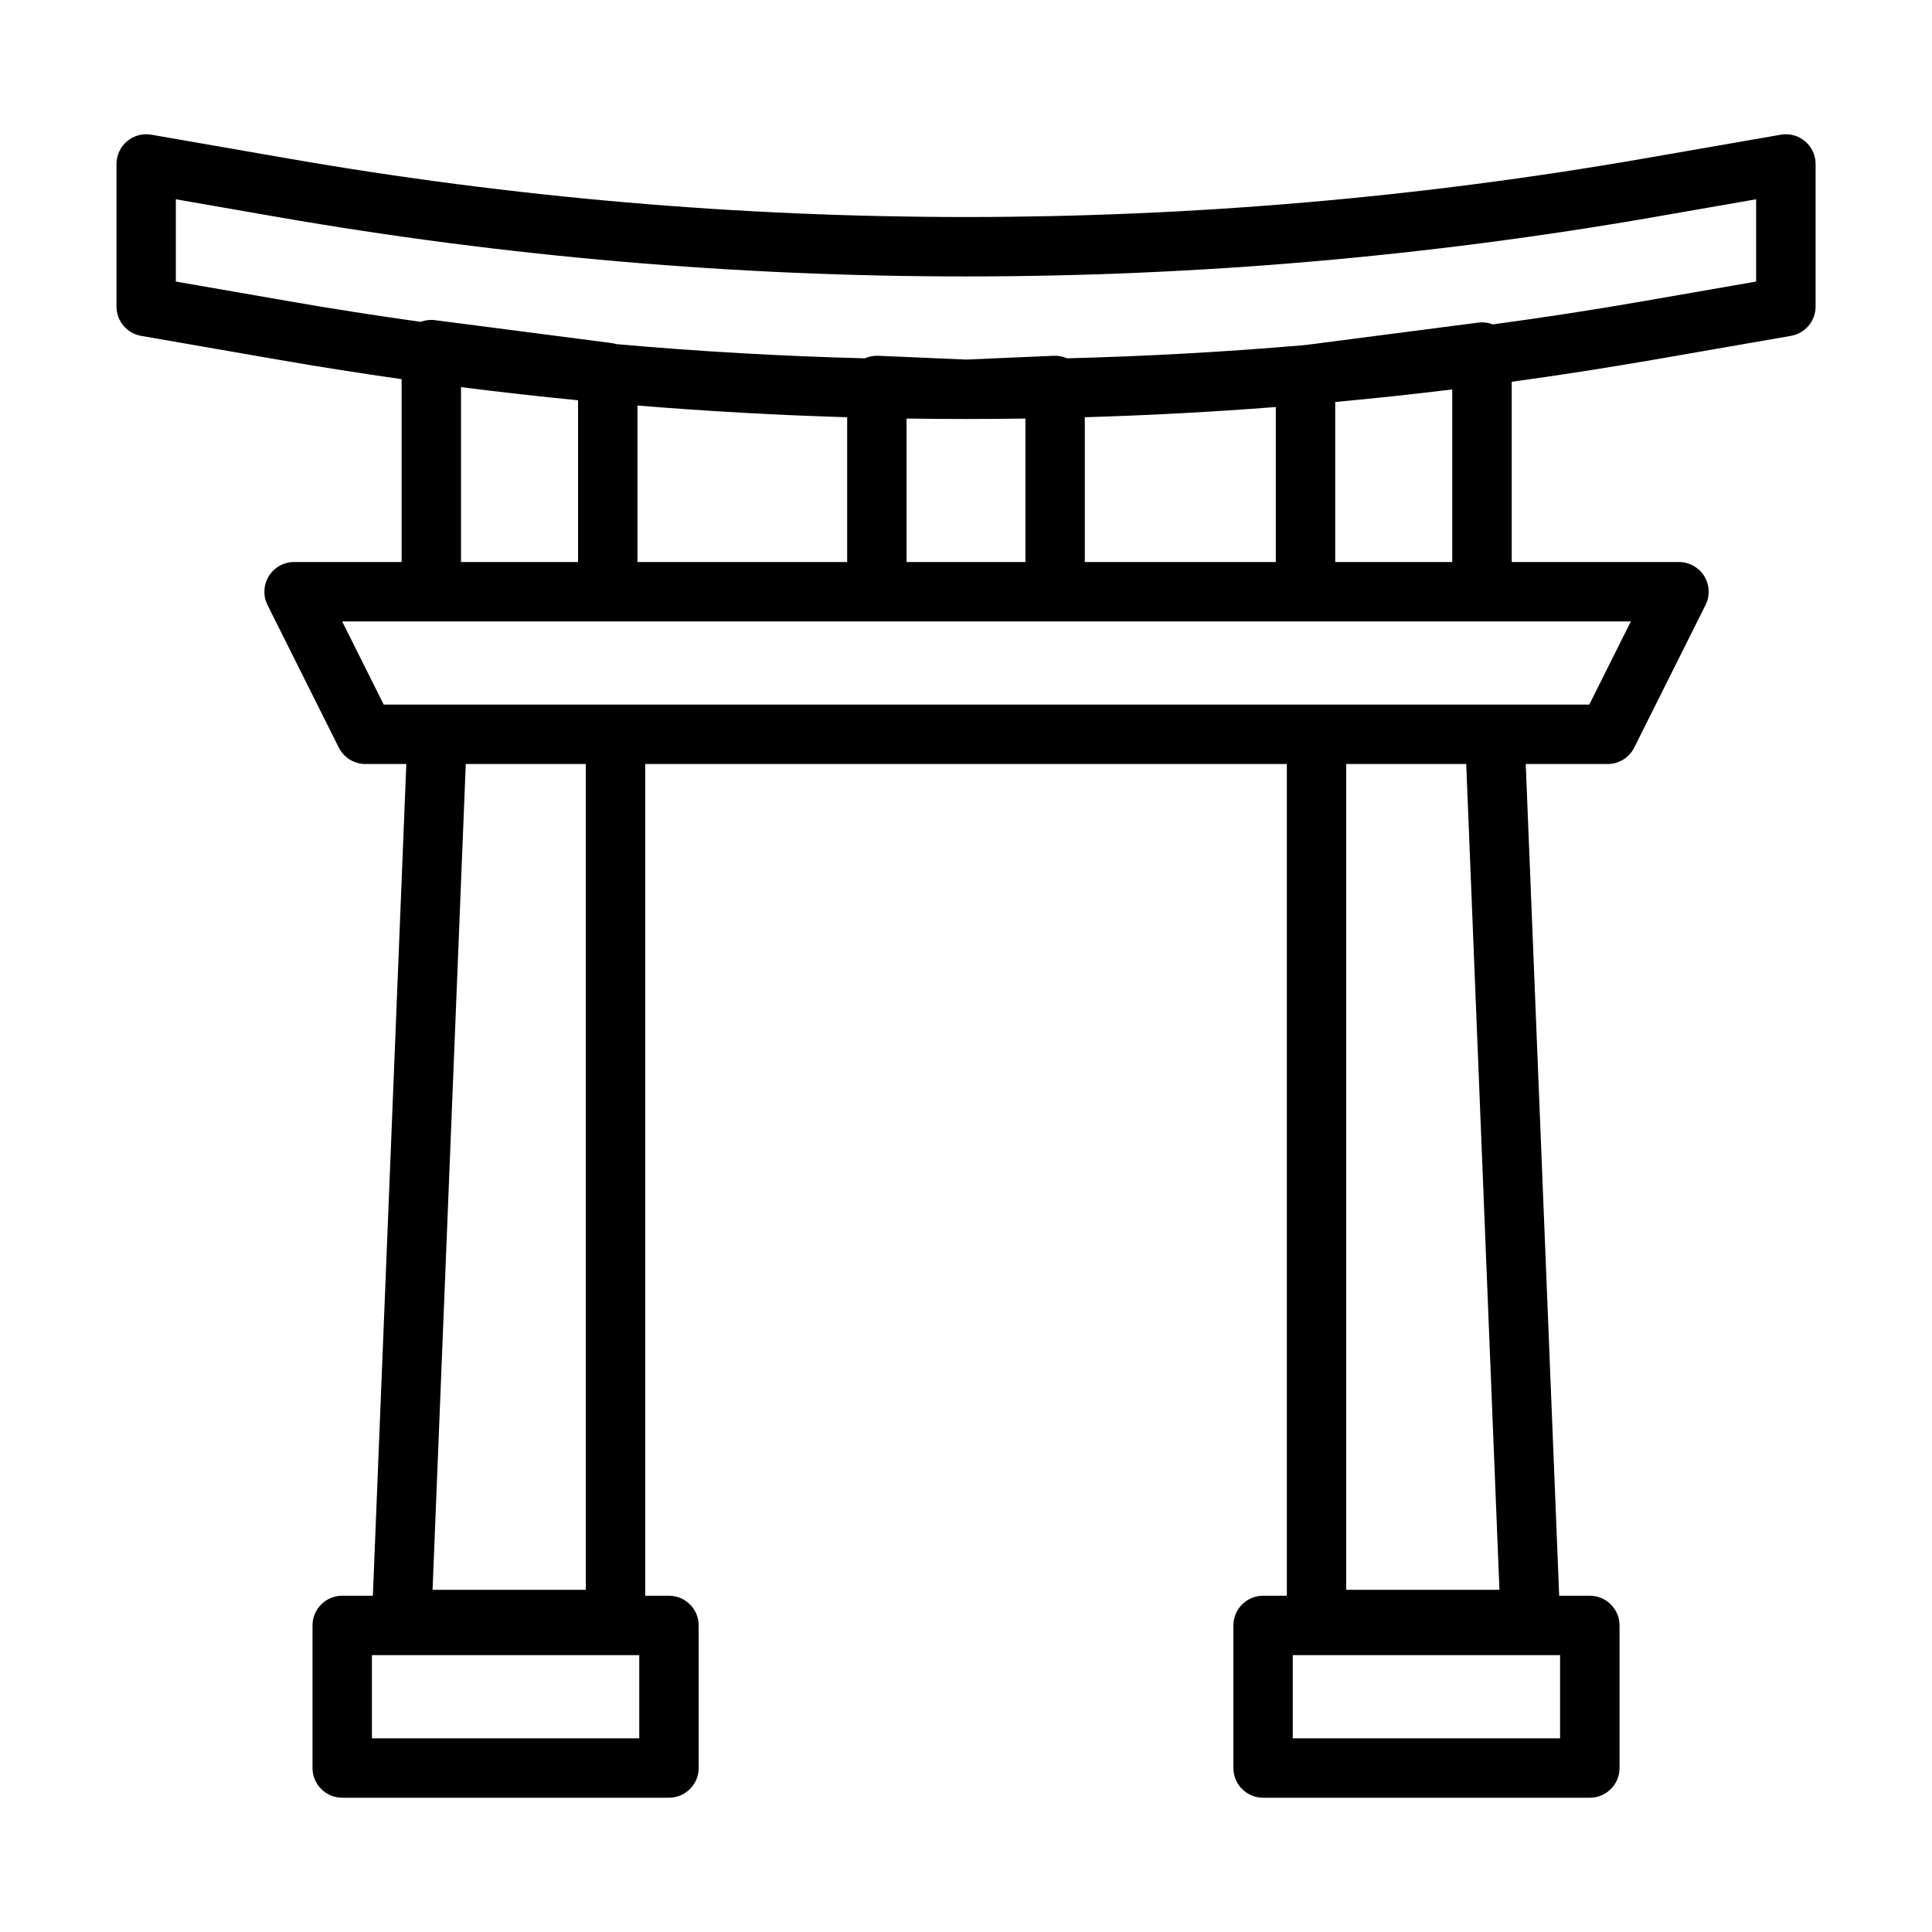 <?xml version="1.0" encoding="UTF-8"?>
<!-- Uploaded to: SVG Find, www.svgrepo.com, Generator: SVG Find Mixer Tools -->
<svg fill="#000000" width="800px" height="800px" version="1.1" viewBox="144 144 512 512" xmlns="http://www.w3.org/2000/svg">
 <path d="m250.43 244.48v48.461h-28.496c-2.723 0-5.258 1.418-6.691 3.731-1.434 2.332-1.574 5.227-0.348 7.668l18.895 37.785c1.324 2.66 4.062 4.344 7.039 4.344h10.848l-8.863 220.42h-8.125c-4.344 0-7.871 3.527-7.871 7.871v37.785c0 4.344 3.527 7.871 7.871 7.871h86.594c4.344 0 7.871-3.527 7.871-7.871v-37.785c0-4.344-3.527-7.871-7.871-7.871h-6.297v-220.42h170.04v220.42h-6.297c-4.344 0-7.871 3.527-7.871 7.871v37.785c0 4.344 3.527 7.871 7.871 7.871h86.594c4.344 0 7.871-3.527 7.871-7.871v-37.785c0-4.344-3.527-7.871-7.871-7.871h-8.125l-8.863-220.42h21.711c2.977 0 5.715-1.684 7.039-4.344l18.895-37.785c1.227-2.441 1.086-5.336-0.348-7.668-1.434-2.312-3.969-3.731-6.691-3.731h-44.32v-47.766c12.625-1.73 25.223-3.699 37.785-5.871 21.633-3.762 36.227-6.297 36.227-6.297 3.762-0.66 6.519-3.938 6.519-7.762v-37.785c0-2.332-1.023-4.535-2.801-6.031-1.777-1.496-4.125-2.125-6.422-1.73 0 0-14.594 2.551-36.211 6.297-118.91 20.688-240.49 20.688-359.41 0-21.617-3.746-36.211-6.297-36.211-6.297-2.297-0.395-4.644 0.234-6.422 1.73-1.777 1.496-2.801 3.699-2.801 6.031v37.785c0 3.824 2.754 7.102 6.519 7.762 0 0 14.594 2.535 36.227 6.297 10.91 1.891 21.867 3.621 32.828 5.18zm307.01 338.15v22.043h-70.848v-22.043zm-314.88 0h70.848v22.043h-70.848zm24.875-236.16h31.805v218.84h-40.605zm265.13 0 8.801 218.84h-40.605v-218.84zm4.188-37.785h-302.08l11.02 22.043h319.48l11.02-22.043h-39.438zm-223.82-57.215v41.469h55.578v-38.367c-18.547-0.551-37.078-1.59-55.578-3.102zm169.17 0.395c-16.848 1.309-33.723 2.203-50.617 2.707v38.367h50.617v-41.078zm-215.93-5.273v46.352h31.016v-42.871c-10.344-1.008-20.688-2.172-31.016-3.481zm149.57 8.328c-10.5 0.156-21.004 0.156-31.488 0v38.023h31.488zm113.12-7.715c-10.328 1.258-20.672 2.379-31.016 3.32v42.414h31.016v-45.738zm10.738-17.238c13.414-1.812 26.766-3.856 40.102-6.188 0 0 29.691-5.164 29.691-5.164v-21.805l-27 4.707c-120.7 20.988-244.1 20.988-364.79 0l-27-4.707v21.805s29.691 5.164 29.691 5.164c11.715 2.047 23.441 3.871 35.203 5.512 1.195-0.457 2.519-0.613 3.809-0.441l46.762 6.062c0.457 0.062 0.898 0.156 1.309 0.285 21.898 1.953 43.848 3.195 65.824 3.762 1.086-0.488 2.297-0.723 3.512-0.676l23.285 1.008 23.285-1.008c1.211-0.047 2.426 0.188 3.512 0.676 20.973-0.535 41.941-1.699 62.867-3.496v-0.031l0.441-0.016 45.625-5.918c1.324-0.172 2.66 0 3.871 0.473z" fill-rule="evenodd"/>
</svg>